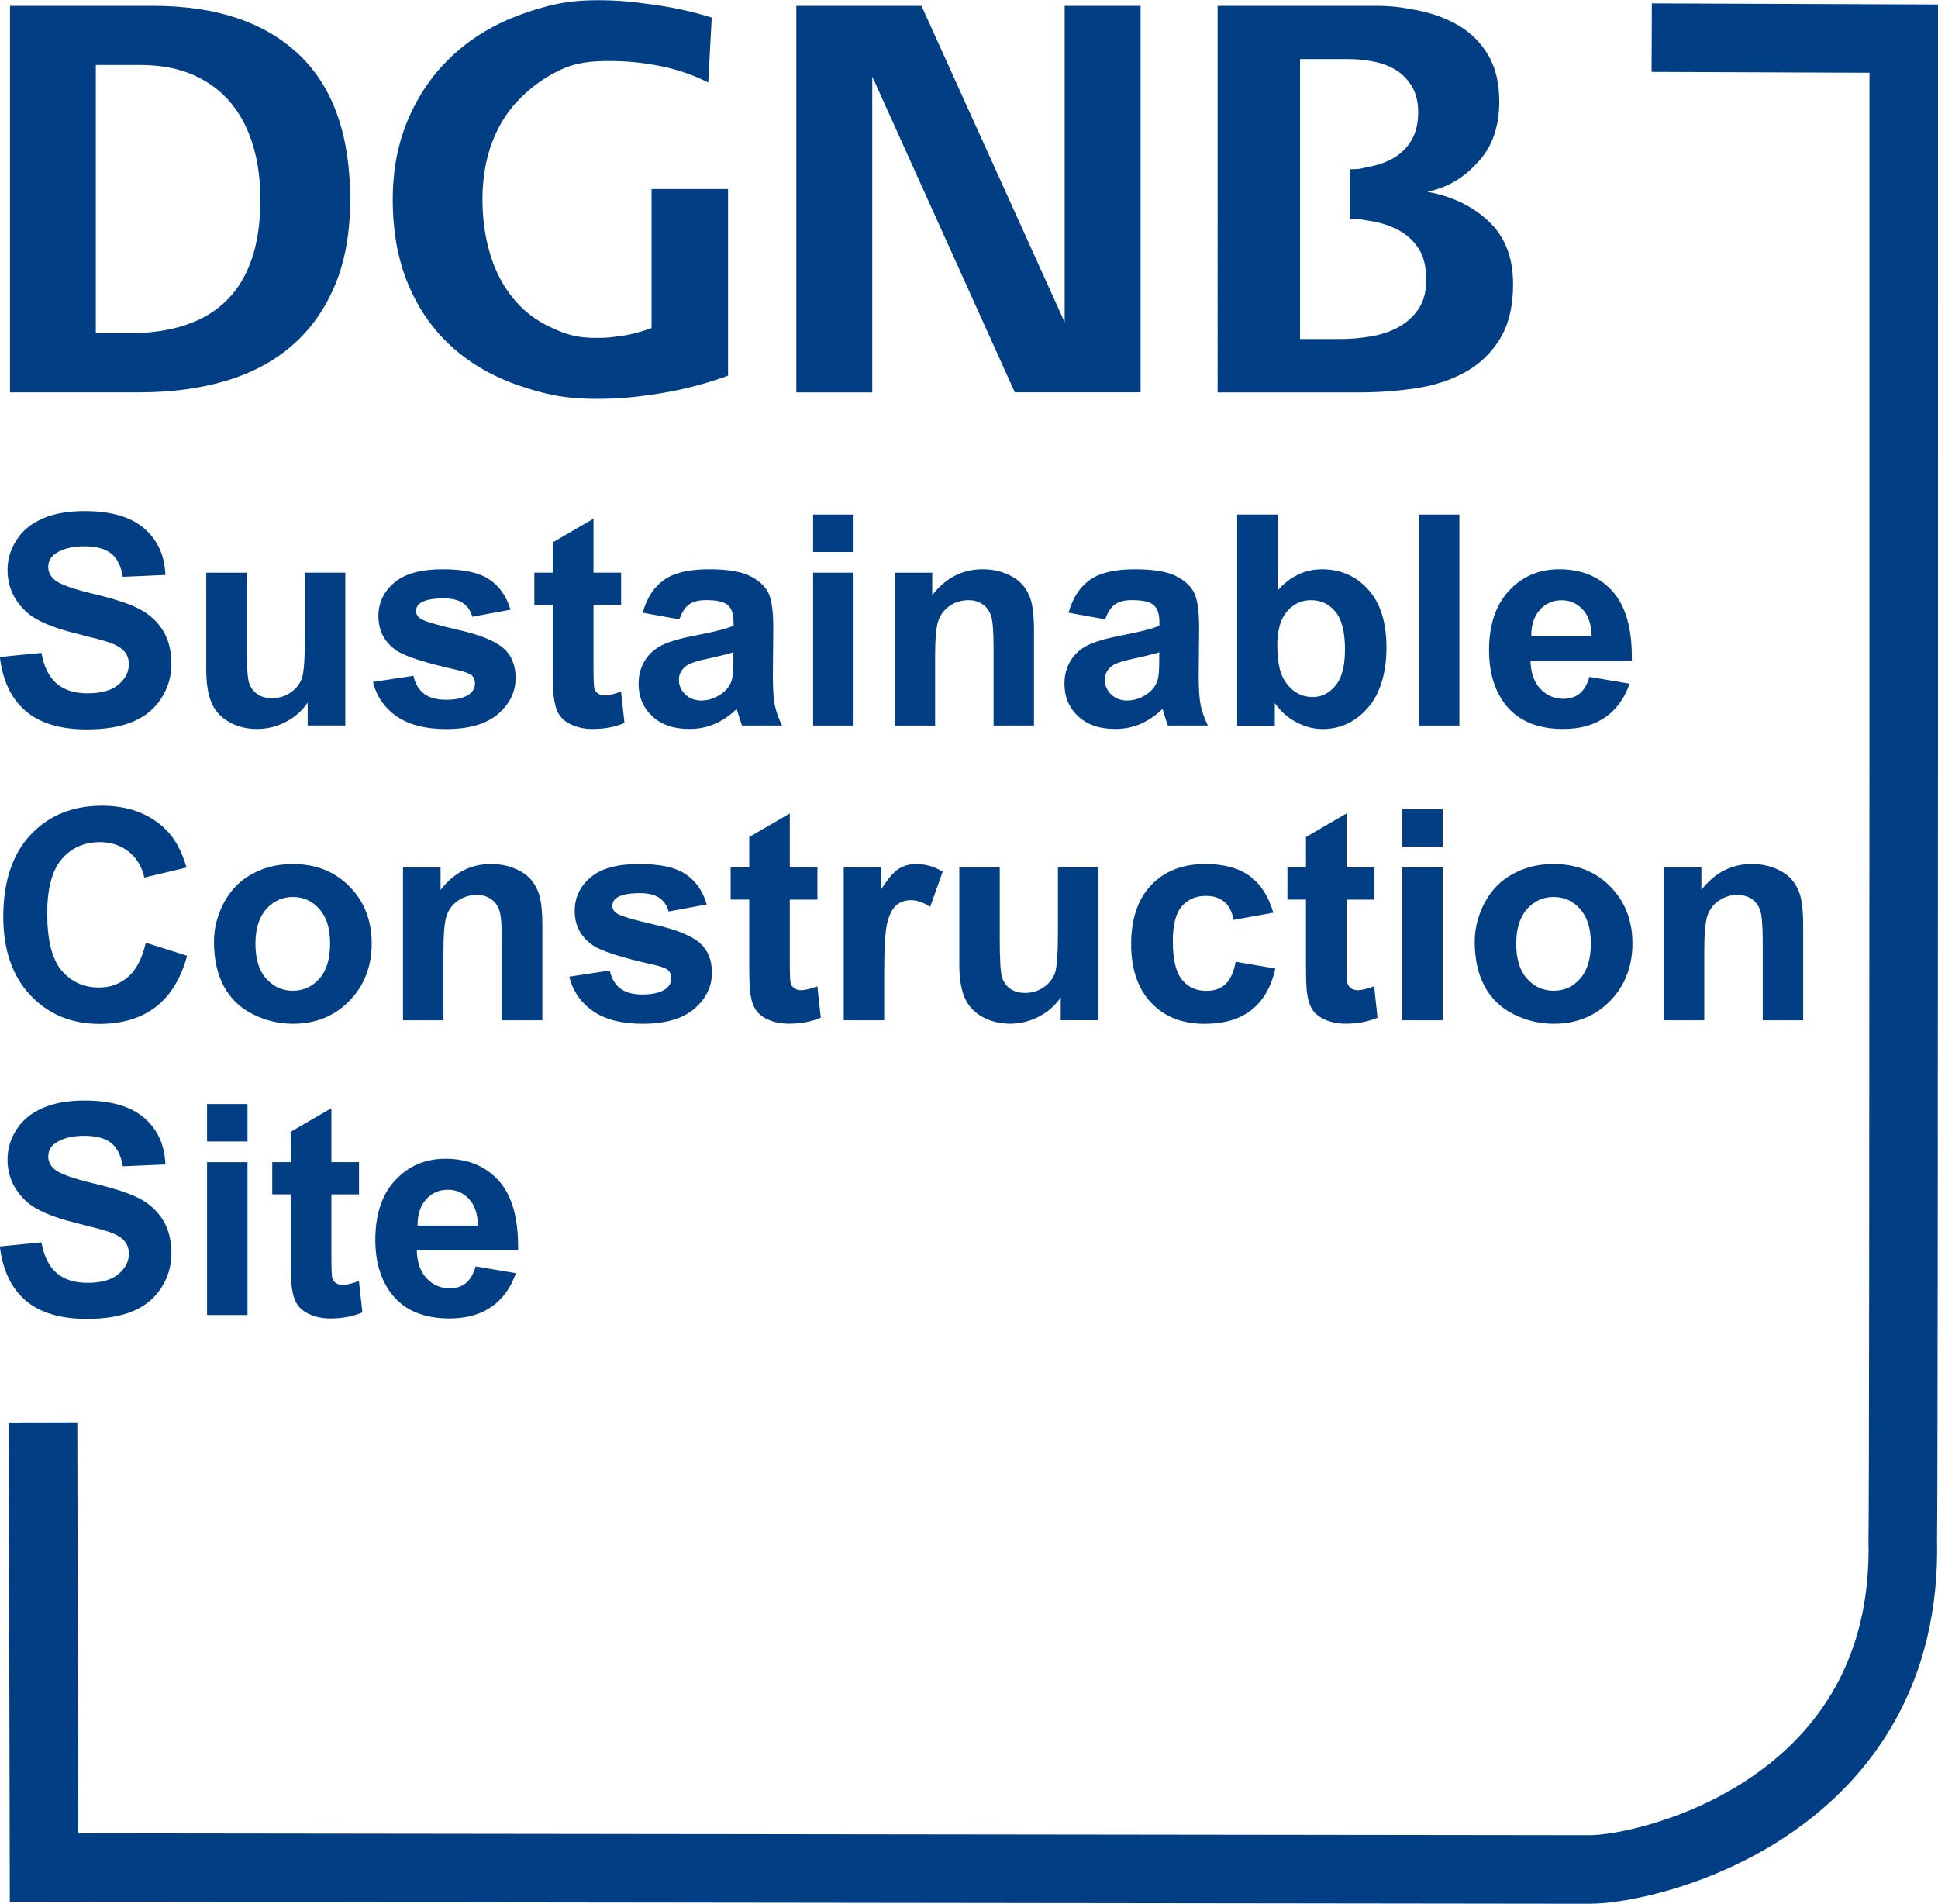 <?xml version="1.0" encoding="UTF-8"?><svg xmlns="http://www.w3.org/2000/svg" viewBox="0 0 282.75 277.74"><defs><style>.cls-1{fill:none;stroke:#023e84;stroke-miterlimit:10;stroke-width:10px;}.cls-2{fill:#023e84;}</style></defs><g id="Ebene_1"><path class="cls-2" d="m43.61,7.95c4.99,4.73,7.48,11.78,7.48,21.14,0,4.79-.73,8.95-2.2,12.47-1.47,3.52-3.54,6.46-6.21,8.79-2.68,2.34-5.91,4.07-9.68,5.2-3.78,1.13-7.98,1.69-12.6,1.69H1.46V.85h20.88c9.19,0,16.28,2.37,21.26,7.1Zm-5.62,21.14c0-2.82-.35-5.42-1.06-7.82-.71-2.4-1.77-4.47-3.21-6.21-1.44-1.75-3.25-3.11-5.45-4.1-2.2-.98-4.79-1.48-7.78-1.48h-6.51v39.15h4.65c12.91,0,19.36-6.51,19.36-19.53Zm57.05,18.77c-1.47.56-2.92.95-4.35,1.14-1.44.2-2.08.3-3.6.3-3.04,0-4.54-.52-6.76-1.56-2.23-1.04-4.07-2.48-5.54-4.31-1.47-1.83-2.57-3.97-3.3-6.43-.73-2.45-1.1-5.09-1.1-7.9,0-3.1.48-5.91,1.44-8.41.96-2.51,2.33-4.64,4.1-6.38,1.78-1.75,3.41-2.93,5.63-4.02,2.43-1.19,4.73-1.39,7.31-1.39s4.95.24,7.4.72c2.45.48,4.8,1.28,7.06,2.41l.51-9.47c-2.7-.85-5.58-1.48-8.62-1.9-3.04-.42-5.17-.63-8.04-.63-4.34,0-7.26.68-11.03,2.03-3.78,1.35-7.06,3.28-9.85,5.79-2.79,2.51-4.99,5.57-6.59,9.17-1.61,3.61-2.41,7.64-2.41,12.09,0,4.68.76,8.82,2.28,12.43,1.52,3.61,3.65,6.64,6.38,9.09,2.73,2.45,5.99,4.33,9.77,5.62,3.78,1.3,6.78,1.94,11.29,1.94,3.44,0,5.98-.27,9.31-.8,3.33-.54,6.62-1.39,9.89-2.58v-27.23h-11.16v20.29Zm60.29-.85L134.44.85h-18.26v56.4h11.08V11.16l20.8,46.08h18.35V.85h-11.08v46.16Zm65.43-5.66c0,3.33-.65,6.03-1.94,8.12-1.3,2.09-3,3.71-5.12,4.86-2.11,1.16-4.51,1.93-7.19,2.33-2.68.39-5.4.59-8.16.59h-20.7V.85h23.11c2.32,0,3.92.23,6.16.68,2.23.45,4.22,1.2,5.97,2.24,1.75,1.04,3.16,2.47,4.24,4.27,1.07,1.81,1.61,4.06,1.61,6.76,0,3.61-.99,6.51-2.98,8.71-1.99,2.2-4.05,3.69-7.51,4.48,3.55.62,6.52,2.04,8.91,4.27,2.39,2.23,3.59,5.26,3.59,9.09Zm-12.68-.55c0-1.91-.38-3.44-1.14-4.59-.76-1.15-1.76-2.05-3-2.69-1.24-.65-2.64-1.08-4.18-1.31-1.42-.21-1.43-.31-2.82-.32v-7.2h.21c1.41,0,1.37-.12,2.7-.38s2.51-.69,3.55-1.3c1.04-.62,1.89-1.47,2.54-2.57.65-1.09.97-2.45.97-4.08,0-1.46-.3-2.69-.89-3.7s-1.35-1.81-2.28-2.4-2.02-1.01-3.26-1.26c-1.24-.25-2.48-.38-3.72-.38h-7.09v40.84h5.99c1.41,0,2.86-.13,4.35-.38,1.49-.25,2.83-.7,4.02-1.35,1.18-.64,2.16-1.53,2.92-2.65.76-1.12,1.14-2.55,1.14-4.29Z"/><path class="cls-1" d="m6.28,207.52l.14,64.94s219.17.28,225.51.28c8.92,0,46.6-9.11,45.68-48.13.18-10.38.14-218.98.14-218.98l-36.77-.14"/></g><g id="Ebene_2"><path class="cls-2" d="m0,95.84l6.05-.59c.36,2.03,1.1,3.52,2.21,4.47,1.11.95,2.61,1.43,4.5,1.43,2,0,3.51-.42,4.52-1.27,1.01-.85,1.52-1.84,1.52-2.97,0-.73-.21-1.35-.64-1.86-.43-.51-1.17-.96-2.24-1.33-.73-.25-2.39-.7-4.98-1.34-3.33-.83-5.67-1.84-7.01-3.04-1.89-1.69-2.83-3.76-2.83-6.19,0-1.57.44-3.03,1.33-4.4.89-1.37,2.17-2.4,3.84-3.12s3.69-1.07,6.06-1.07c3.86,0,6.77.85,8.72,2.54,1.95,1.69,2.98,3.95,3.08,6.78l-6.21.27c-.27-1.58-.84-2.72-1.71-3.41-.88-.69-2.19-1.04-3.94-1.04s-3.22.37-4.24,1.11c-.66.48-.99,1.11-.99,1.91,0,.73.31,1.35.92,1.87.78.66,2.69,1.34,5.71,2.06s5.26,1.45,6.71,2.22c1.45.76,2.58,1.81,3.4,3.13.82,1.32,1.23,2.96,1.23,4.9,0,1.76-.49,3.42-1.47,4.96-.98,1.54-2.37,2.68-4.16,3.43-1.79.75-4.02,1.12-6.7,1.12-3.89,0-6.88-.9-8.96-2.7-2.09-1.8-3.33-4.42-3.74-7.86Z"/><path class="cls-2" d="m44.89,105.85v-3.34c-.81,1.19-1.88,2.13-3.2,2.81-1.32.69-2.72,1.03-4.19,1.03s-2.84-.33-4.03-.99-2.05-1.58-2.58-2.77c-.53-1.19-.8-2.83-.8-4.93v-14.11h5.9v10.25c0,3.14.11,5.06.33,5.76.22.71.61,1.27,1.19,1.68.57.41,1.3.62,2.18.62,1.01,0,1.91-.28,2.71-.83.8-.55,1.34-1.24,1.64-2.06.29-.82.44-2.82.44-6.02v-9.41h5.9v22.3h-5.48Z"/><path class="cls-2" d="m54.4,99.49l5.92-.9c.25,1.15.76,2.02,1.53,2.61.77.59,1.85.89,3.23.89,1.53,0,2.67-.28,3.44-.84.52-.39.78-.92.78-1.57,0-.45-.14-.82-.42-1.11-.29-.28-.95-.54-1.97-.78-4.76-1.05-7.78-2.01-9.05-2.88-1.76-1.2-2.65-2.88-2.65-5.02,0-1.93.76-3.56,2.29-4.87,1.53-1.32,3.89-1.97,7.1-1.97s5.32.5,6.8,1.49c1.48.99,2.51,2.46,3.07,4.41l-5.56,1.03c-.24-.87-.69-1.53-1.35-1.99-.67-.46-1.61-.69-2.85-.69-1.55,0-2.67.22-3.34.65-.45.31-.67.71-.67,1.2,0,.42.2.78.59,1.07.53.39,2.37.94,5.51,1.66,3.14.71,5.34,1.59,6.58,2.62,1.23,1.05,1.85,2.51,1.85,4.39,0,2.04-.85,3.8-2.56,5.27s-4.23,2.2-7.58,2.2c-3.04,0-5.44-.62-7.21-1.85-1.77-1.23-2.93-2.9-3.47-5.02Z"/><path class="cls-2" d="m90.62,83.55v4.7h-4.03v8.99c0,1.82.04,2.88.12,3.18.08.3.25.55.53.75.27.2.61.29,1,.29.55,0,1.34-.19,2.37-.57l.5,4.58c-1.37.59-2.93.88-4.66.88-1.06,0-2.02-.18-2.88-.54-.85-.36-1.48-.82-1.88-1.39-.4-.57-.68-1.33-.83-2.3-.13-.69-.19-2.07-.19-4.16v-9.72h-2.71v-4.7h2.71v-4.43l5.92-3.44v7.87h4.03Z"/><path class="cls-2" d="m99.12,90.36l-5.35-.97c.6-2.16,1.64-3.75,3.11-4.79,1.47-1.04,3.65-1.55,6.55-1.55,2.63,0,4.59.31,5.88.93,1.29.62,2.19,1.41,2.72,2.37.53.96.79,2.72.79,5.28l-.06,6.89c0,1.96.09,3.4.28,4.34.19.93.54,1.93,1.06,2.99h-5.84c-.15-.39-.34-.97-.57-1.74-.1-.35-.17-.58-.21-.69-1.01.98-2.08,1.71-3.23,2.2-1.15.49-2.37.73-3.67.73-2.3,0-4.1-.62-5.43-1.87-1.32-1.25-1.98-2.82-1.98-4.72,0-1.26.3-2.38.9-3.37.6-.99,1.45-1.74,2.53-2.27,1.08-.52,2.65-.98,4.69-1.38,2.76-.52,4.67-1,5.73-1.45v-.59c0-1.13-.28-1.94-.84-2.43-.56-.48-1.62-.72-3.17-.72-1.05,0-1.87.21-2.46.62-.59.41-1.06,1.14-1.43,2.17Zm7.89,4.79c-.76.25-1.95.55-3.59.9-1.64.35-2.71.69-3.21,1.03-.77.55-1.16,1.24-1.16,2.08s.31,1.54.92,2.14c.62.6,1.4.9,2.35.9,1.06,0,2.08-.35,3.04-1.05.71-.53,1.18-1.18,1.41-1.95.15-.5.23-1.46.23-2.88v-1.18Z"/><path class="cls-2" d="m118.63,80.53v-5.46h5.9v5.46h-5.9Zm0,25.32v-22.3h5.9v22.3h-5.9Z"/><path class="cls-2" d="m150.86,105.85h-5.9v-11.38c0-2.41-.13-3.96-.38-4.67-.25-.71-.66-1.26-1.23-1.65-.57-.39-1.25-.59-2.05-.59-1.02,0-1.94.28-2.75.84-.81.56-1.37,1.3-1.67,2.23s-.45,2.63-.45,5.12v10.1h-5.9v-22.3h5.48v3.28c1.95-2.52,4.4-3.78,7.35-3.78,1.3,0,2.49.23,3.57.7,1.08.47,1.89,1.07,2.45,1.8.55.73.94,1.55,1.15,2.48s.33,2.25.33,3.97v13.86Z"/><path class="cls-2" d="m161.25,90.36l-5.35-.97c.6-2.16,1.64-3.75,3.11-4.79,1.47-1.04,3.65-1.55,6.55-1.55,2.63,0,4.59.31,5.88.93,1.29.62,2.19,1.41,2.72,2.37.53.96.79,2.72.79,5.28l-.06,6.89c0,1.96.09,3.4.28,4.34.19.93.54,1.93,1.06,2.99h-5.84c-.15-.39-.34-.97-.57-1.74-.1-.35-.17-.58-.21-.69-1.01.98-2.08,1.71-3.23,2.2-1.15.49-2.37.73-3.67.73-2.3,0-4.1-.62-5.43-1.87-1.32-1.25-1.98-2.82-1.98-4.72,0-1.26.3-2.38.9-3.37.6-.99,1.45-1.74,2.53-2.27,1.08-.52,2.65-.98,4.69-1.38,2.76-.52,4.67-1,5.73-1.45v-.59c0-1.13-.28-1.94-.84-2.43-.56-.48-1.62-.72-3.17-.72-1.05,0-1.87.21-2.46.62-.59.41-1.06,1.14-1.43,2.17Zm7.89,4.79c-.76.25-1.95.55-3.59.9-1.64.35-2.71.69-3.21,1.03-.77.55-1.16,1.24-1.16,2.08s.31,1.54.92,2.14c.62.6,1.4.9,2.35.9,1.06,0,2.08-.35,3.04-1.05.71-.53,1.18-1.18,1.41-1.95.15-.5.23-1.46.23-2.88v-1.18Z"/><path class="cls-2" d="m180.5,105.85v-30.78h5.9v11.09c1.82-2.07,3.98-3.11,6.47-3.11,2.72,0,4.96.98,6.74,2.95,1.78,1.97,2.67,4.79,2.67,8.47s-.91,6.74-2.72,8.8c-1.81,2.06-4.01,3.09-6.6,3.09-1.27,0-2.53-.32-3.77-.96-1.24-.64-2.31-1.58-3.2-2.82v3.28h-5.48Zm5.86-11.63c0,2.31.36,4.02,1.09,5.12,1.02,1.57,2.38,2.35,4.07,2.35,1.3,0,2.41-.56,3.33-1.67.92-1.11,1.38-2.87,1.38-5.26,0-2.55-.46-4.38-1.39-5.51-.92-1.13-2.11-1.69-3.55-1.69s-2.59.55-3.53,1.65c-.94,1.1-1.41,2.77-1.41,5.01Z"/><path class="cls-2" d="m207.02,105.85v-30.78h5.9v30.78h-5.9Z"/><path class="cls-2" d="m231.88,98.75l5.88.99c-.76,2.16-1.95,3.8-3.58,4.92-1.63,1.13-3.67,1.69-6.12,1.69-3.88,0-6.75-1.27-8.61-3.8-1.47-2.03-2.2-4.59-2.2-7.68,0-3.7.96-6.59,2.9-8.68,1.93-2.09,4.38-3.14,7.33-3.14,3.32,0,5.93,1.1,7.85,3.29,1.92,2.19,2.83,5.55,2.75,10.07h-14.78c.04,1.75.52,3.11,1.43,4.08.91.97,2.04,1.46,3.4,1.46.92,0,1.7-.25,2.33-.76s1.11-1.32,1.43-2.44Zm.34-5.96c-.04-1.71-.48-3.01-1.32-3.89-.84-.89-1.86-1.33-3.06-1.33-1.29,0-2.35.47-3.19,1.41-.84.94-1.25,2.21-1.24,3.82h8.82Z"/><path class="cls-2" d="m21.27,137.53l6.03,1.91c-.92,3.36-2.46,5.85-4.61,7.49-2.15,1.63-4.88,2.45-8.18,2.45-4.09,0-7.45-1.4-10.08-4.19-2.63-2.79-3.95-6.61-3.95-11.45,0-5.12,1.32-9.1,3.97-11.94,2.65-2.83,6.12-4.25,10.43-4.25,3.77,0,6.82,1.11,9.18,3.34,1.4,1.32,2.45,3.21,3.15,5.67l-6.15,1.47c-.36-1.6-1.12-2.86-2.28-3.78-1.16-.92-2.56-1.39-4.21-1.39-2.28,0-4.13.82-5.55,2.46s-2.13,4.29-2.13,7.96c0,3.89.7,6.66,2.1,8.31,1.4,1.65,3.22,2.48,5.46,2.48,1.65,0,3.07-.52,4.26-1.57,1.19-1.05,2.04-2.7,2.56-4.96Z"/><path class="cls-2" d="m31.22,137.39c0-1.96.48-3.86,1.45-5.69.97-1.83,2.33-3.23,4.11-4.2,1.77-.97,3.75-1.45,5.93-1.45,3.37,0,6.14,1.1,8.29,3.29,2.16,2.19,3.23,4.96,3.23,8.3s-1.09,6.17-3.26,8.39c-2.18,2.22-4.92,3.33-8.22,3.33-2.04,0-3.99-.46-5.85-1.39-1.86-.92-3.26-2.28-4.23-4.06-.96-1.79-1.45-3.96-1.45-6.52Zm6.05.31c0,2.21.52,3.91,1.58,5.08,1.05,1.18,2.34,1.76,3.88,1.76s2.83-.59,3.87-1.76c1.04-1.18,1.56-2.88,1.56-5.12s-.52-3.86-1.56-5.04c-1.04-1.18-2.33-1.76-3.87-1.76s-2.83.59-3.88,1.76c-1.05,1.18-1.58,2.87-1.58,5.08Z"/><path class="cls-2" d="m79.13,148.85h-5.9v-11.38c0-2.41-.13-3.96-.38-4.67-.25-.71-.66-1.26-1.23-1.65-.57-.39-1.25-.59-2.05-.59-1.02,0-1.94.28-2.75.84-.81.56-1.37,1.3-1.67,2.23s-.45,2.63-.45,5.12v10.1h-5.9v-22.3h5.48v3.28c1.95-2.52,4.4-3.78,7.35-3.78,1.3,0,2.49.23,3.57.7,1.08.47,1.89,1.07,2.45,1.8.55.73.94,1.55,1.15,2.48s.33,2.25.33,3.97v13.86Z"/><path class="cls-2" d="m83.04,142.49l5.92-.9c.25,1.15.76,2.02,1.53,2.61.77.59,1.85.89,3.23.89,1.53,0,2.67-.28,3.44-.84.52-.39.78-.92.78-1.57,0-.45-.14-.82-.42-1.11-.29-.28-.95-.54-1.97-.78-4.76-1.05-7.78-2.01-9.05-2.88-1.76-1.2-2.65-2.88-2.65-5.02,0-1.93.76-3.56,2.29-4.87,1.53-1.32,3.89-1.97,7.1-1.97s5.32.5,6.8,1.49c1.48.99,2.51,2.46,3.07,4.41l-5.56,1.03c-.24-.87-.69-1.53-1.35-1.99-.67-.46-1.61-.69-2.85-.69-1.55,0-2.67.22-3.34.65-.45.31-.67.71-.67,1.2,0,.42.2.78.59,1.07.53.39,2.37.94,5.51,1.66,3.14.71,5.34,1.59,6.58,2.62,1.23,1.05,1.85,2.51,1.85,4.39,0,2.04-.85,3.8-2.56,5.27s-4.23,2.2-7.58,2.2c-3.04,0-5.44-.62-7.21-1.85-1.77-1.23-2.93-2.9-3.47-5.02Z"/><path class="cls-2" d="m119.26,126.55v4.7h-4.03v8.99c0,1.82.04,2.88.12,3.18.08.3.25.55.53.75.27.2.61.29,1,.29.55,0,1.34-.19,2.37-.57l.5,4.58c-1.37.59-2.93.88-4.66.88-1.06,0-2.02-.18-2.88-.54-.85-.36-1.48-.82-1.88-1.39-.4-.57-.68-1.33-.83-2.3-.13-.69-.19-2.07-.19-4.16v-9.72h-2.71v-4.7h2.71v-4.43l5.92-3.44v7.87h4.03Z"/><path class="cls-2" d="m129,148.85h-5.9v-22.3h5.48v3.17c.94-1.5,1.78-2.48,2.53-2.96.75-.48,1.6-.71,2.55-.71,1.34,0,2.64.37,3.88,1.11l-1.83,5.14c-.99-.64-1.92-.97-2.77-.97s-1.53.23-2.1.68c-.57.45-1.03,1.28-1.35,2.47-.33,1.19-.49,3.68-.49,7.47v6.89Z"/><path class="cls-2" d="m154.76,148.85v-3.34c-.81,1.19-1.88,2.13-3.2,2.81-1.32.69-2.72,1.03-4.19,1.03s-2.84-.33-4.03-.99-2.05-1.58-2.58-2.77c-.53-1.19-.8-2.83-.8-4.93v-14.11h5.9v10.25c0,3.14.11,5.06.33,5.76.22.71.61,1.27,1.19,1.68.57.41,1.3.62,2.18.62,1.01,0,1.91-.28,2.71-.83.8-.55,1.34-1.24,1.64-2.06.29-.82.44-2.82.44-6.02v-9.41h5.9v22.3h-5.48Z"/><path class="cls-2" d="m185.79,133.15l-5.82,1.05c-.2-1.16-.64-2.04-1.33-2.62-.69-.59-1.59-.88-2.7-.88-1.47,0-2.64.51-3.52,1.52-.88,1.02-1.31,2.71-1.31,5.09,0,2.65.44,4.51,1.33,5.61s2.08,1.64,3.58,1.64c1.12,0,2.04-.32,2.75-.96.71-.64,1.22-1.73,1.51-3.29l5.79.99c-.6,2.66-1.76,4.67-3.46,6.03-1.71,1.36-4,2.04-6.87,2.04-3.26,0-5.86-1.03-7.8-3.09s-2.91-4.91-2.91-8.55.97-6.55,2.92-8.6c1.95-2.05,4.58-3.08,7.89-3.08,2.72,0,4.87.58,6.48,1.75,1.6,1.17,2.75,2.95,3.45,5.34Z"/><path class="cls-2" d="m200.49,126.55v4.7h-4.03v8.99c0,1.82.04,2.88.12,3.18.08.3.25.55.53.75.27.2.61.29,1,.29.55,0,1.34-.19,2.37-.57l.5,4.58c-1.37.59-2.93.88-4.66.88-1.06,0-2.02-.18-2.88-.54-.85-.36-1.48-.82-1.88-1.39-.4-.57-.68-1.33-.83-2.3-.13-.69-.19-2.07-.19-4.16v-9.72h-2.71v-4.7h2.71v-4.43l5.92-3.44v7.87h4.03Z"/><path class="cls-2" d="m204.58,123.53v-5.46h5.9v5.46h-5.9Zm0,25.32v-22.3h5.9v22.3h-5.9Z"/><path class="cls-2" d="m215.16,137.39c0-1.96.48-3.86,1.45-5.69.97-1.83,2.33-3.23,4.11-4.2,1.77-.97,3.75-1.45,5.93-1.45,3.37,0,6.14,1.1,8.29,3.29,2.16,2.19,3.23,4.96,3.23,8.3s-1.09,6.17-3.26,8.39c-2.18,2.22-4.92,3.33-8.22,3.33-2.04,0-3.99-.46-5.85-1.39-1.86-.92-3.26-2.28-4.23-4.06-.96-1.79-1.45-3.96-1.45-6.52Zm6.05.31c0,2.21.52,3.91,1.58,5.08,1.05,1.18,2.34,1.76,3.88,1.76s2.83-.59,3.87-1.76c1.04-1.18,1.56-2.88,1.56-5.12s-.52-3.86-1.56-5.04c-1.04-1.18-2.33-1.76-3.87-1.76s-2.83.59-3.88,1.76c-1.05,1.18-1.58,2.87-1.58,5.08Z"/><path class="cls-2" d="m263.08,148.85h-5.9v-11.38c0-2.41-.13-3.96-.38-4.67-.25-.71-.66-1.26-1.23-1.65-.57-.39-1.25-.59-2.05-.59-1.02,0-1.94.28-2.75.84-.81.56-1.37,1.3-1.67,2.23s-.45,2.63-.45,5.12v10.1h-5.9v-22.3h5.48v3.28c1.95-2.52,4.4-3.78,7.35-3.78,1.3,0,2.49.23,3.57.7,1.08.47,1.89,1.07,2.45,1.8.55.73.94,1.55,1.15,2.48s.33,2.25.33,3.97v13.86Z"/><path class="cls-2" d="m0,181.84l6.05-.59c.36,2.03,1.1,3.52,2.21,4.47,1.11.95,2.61,1.43,4.5,1.43,2,0,3.51-.42,4.52-1.27,1.01-.85,1.52-1.84,1.52-2.97,0-.73-.21-1.35-.64-1.86-.43-.51-1.17-.96-2.24-1.33-.73-.25-2.39-.7-4.98-1.34-3.33-.83-5.67-1.84-7.01-3.04-1.89-1.69-2.83-3.76-2.83-6.19,0-1.57.44-3.03,1.33-4.4.89-1.37,2.17-2.4,3.84-3.12s3.69-1.07,6.06-1.07c3.86,0,6.77.85,8.72,2.54,1.95,1.69,2.98,3.95,3.08,6.78l-6.21.27c-.27-1.58-.84-2.72-1.71-3.41-.88-.69-2.19-1.04-3.94-1.04s-3.22.37-4.24,1.11c-.66.48-.99,1.11-.99,1.91,0,.73.31,1.35.92,1.87.78.66,2.69,1.34,5.71,2.06s5.26,1.45,6.71,2.22c1.45.76,2.58,1.81,3.4,3.13.82,1.32,1.23,2.96,1.23,4.9,0,1.76-.49,3.42-1.47,4.96-.98,1.54-2.37,2.68-4.16,3.43-1.79.75-4.02,1.12-6.7,1.12-3.89,0-6.88-.9-8.96-2.7-2.09-1.8-3.33-4.42-3.74-7.86Z"/><path class="cls-2" d="m30.21,166.53v-5.46h5.9v5.46h-5.9Zm0,25.32v-22.3h5.9v22.3h-5.9Z"/><path class="cls-2" d="m52.38,169.55v4.7h-4.03v8.99c0,1.82.04,2.88.12,3.18.08.3.25.55.53.75.27.2.61.29,1,.29.55,0,1.34-.19,2.37-.57l.5,4.58c-1.37.59-2.93.88-4.66.88-1.06,0-2.02-.18-2.88-.54-.85-.36-1.48-.82-1.88-1.39-.4-.57-.68-1.33-.83-2.3-.13-.69-.19-2.07-.19-4.16v-9.72h-2.71v-4.7h2.71v-4.43l5.92-3.44v7.87h4.03Z"/><path class="cls-2" d="m69.39,184.75l5.88.99c-.76,2.16-1.95,3.8-3.58,4.92-1.63,1.13-3.67,1.69-6.12,1.69-3.88,0-6.75-1.27-8.61-3.8-1.47-2.03-2.2-4.59-2.2-7.68,0-3.7.96-6.59,2.9-8.68,1.93-2.09,4.38-3.14,7.33-3.14,3.32,0,5.93,1.1,7.85,3.29,1.92,2.19,2.83,5.55,2.75,10.07h-14.78c.04,1.75.52,3.11,1.43,4.08.91.97,2.04,1.46,3.4,1.46.92,0,1.7-.25,2.33-.76s1.11-1.32,1.43-2.44Zm.34-5.96c-.04-1.71-.48-3.01-1.32-3.89-.84-.89-1.86-1.33-3.06-1.33-1.29,0-2.35.47-3.19,1.41-.84.94-1.25,2.21-1.24,3.82h8.82Z"/></g></svg>